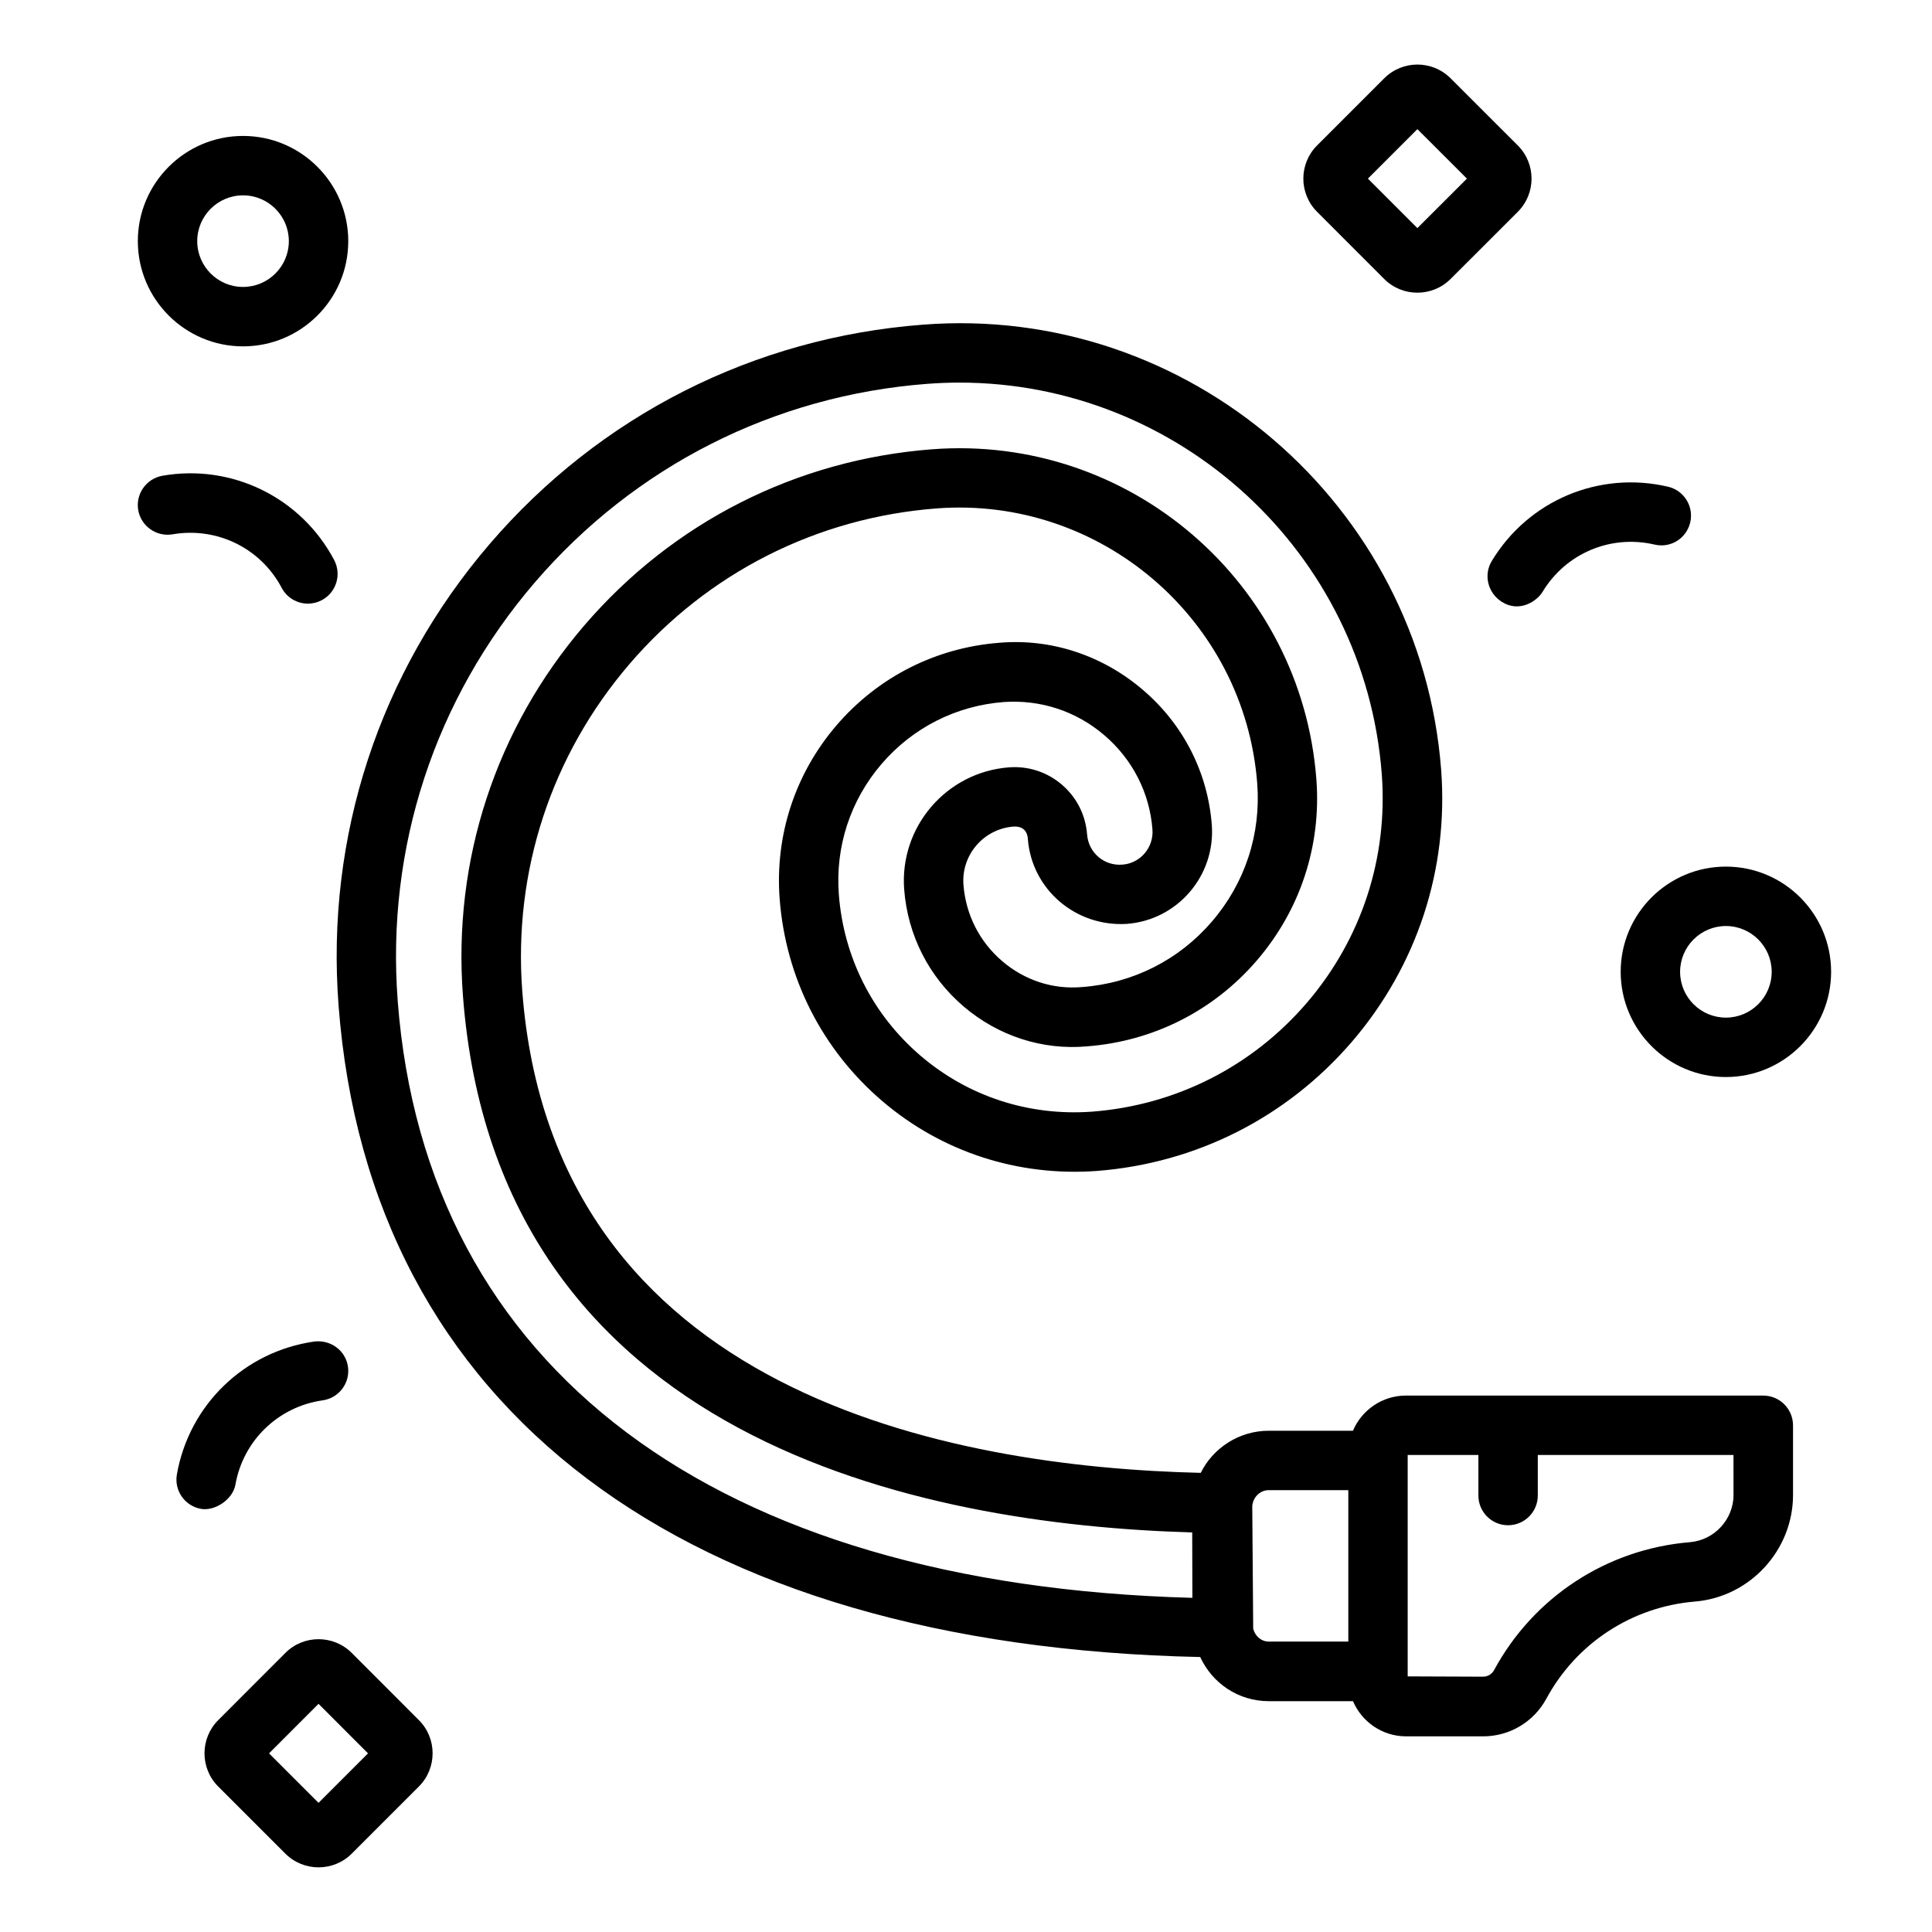 <?xml version="1.0" encoding="UTF-8"?>
<!-- Uploaded to: ICON Repo, www.iconrepo.com, Generator: ICON Repo Mixer Tools -->
<svg fill="#000000" width="800px" height="800px" version="1.1" viewBox="144 144 512 512" xmlns="http://www.w3.org/2000/svg">
 <g>
  <path d="m611.29 513.84h-94.684c-6.312 0-11.73 3.84-14.059 9.32h-22.293c-7.996 0-14.848 4.676-18.043 11.164-66.297-1.574-171.64-21.004-179.8-127.62-2.426-31.754 7.668-62.551 28.402-86.719s49.656-38.824 81.414-41.25c43.438-3.305 81.617 29.395 84.953 72.895 1.023 13.398-3.227 26.371-11.98 36.559-8.738 10.188-20.906 16.359-34.352 17.383-7.824 0.707-15.32-1.793-21.238-6.848-6.016-5.133-9.668-12.328-10.281-20.23-0.613-7.918 5.336-14.848 13.289-15.445 3.305-0.172 3.715 2.297 3.777 3.273 1.008 13.336 12.641 23.348 26.23 22.516 13.43-1.008 23.523-12.785 22.516-26.23-1.07-13.918-7.543-26.625-18.246-35.77-10.691-9.148-24.262-13.664-38.023-12.5-16.832 1.289-32.164 9.055-43.188 21.883-10.988 12.816-16.344 29.156-15.066 46.004 1.605 20.891 11.227 39.895 27.129 53.516 15.855 13.57 36.055 20.074 56.883 18.578 26.387-2.031 50.414-14.199 67.684-34.289 17.223-20.074 25.617-45.672 23.602-72.094-5.398-70.359-67.227-123.4-137.4-117.89-44.762 3.418-85.523 24.074-114.77 58.145-29.238 34.086-43.453 77.508-40.02 122.29 8.172 107.11 91.363 169.71 228.34 172.65 3.227 6.977 10.109 11.699 18.199 11.699h22.293c2.332 5.465 7.762 9.32 14.059 9.32h20.438c6.977 0 13.398-3.809 16.734-9.965 7.981-14.754 22.703-24.371 39.406-25.758 14.578-1.211 25.977-13.617 25.977-28.246v-18.422c-0.008-4.383-3.535-7.91-7.879-7.91zm-361.89-104.6c-3.102-40.59 9.793-79.934 36.273-110.82 26.512-30.875 63.449-49.594 104.02-52.695 2.883-0.219 5.746-0.332 8.598-0.332 58.062 0 107.39 44.902 111.89 103.72 1.684 22.215-5.367 43.754-19.852 60.645-14.516 16.895-34.73 27.145-56.945 28.844-16.641 1.211-32.762-3.984-45.422-14.816-12.707-10.879-20.387-26.07-21.664-42.762-0.961-12.66 3.055-24.922 11.305-34.543 8.266-9.637 19.789-15.477 32.449-16.438 9.684-0.66 19.098 2.379 26.574 8.77 7.512 6.406 12.043 15.305 12.785 25 0.363 4.785-3.211 8.973-7.934 9.32-4.848 0.426-9.02-3.164-9.383-7.981-0.395-5.195-2.785-9.887-6.738-13.258-3.906-3.32-8.863-4.93-13.996-4.535-16.562 1.273-29.016 15.777-27.742 32.355 0.93 12.121 6.535 23.145 15.762 31.016 9.148 7.809 20.891 11.637 32.699 10.562 17.57-1.34 33.582-9.445 45.043-22.812 11.492-13.383 17.082-30.434 15.727-48.02-4-52.16-49.547-91.379-101.85-87.395-35.961 2.754-68.676 19.332-92.164 46.695-23.473 27.363-34.891 62.234-32.148 98.18 9.004 117.84 121.42 140.11 193.26 142.17l0.047 17.336c-126.54-3.41-203.15-60.766-210.6-158.2zm226.71 166.38-0.25-32.527c0.219-2.379 2.109-4.188 4.375-4.188h21.082v40.133h-21.082c-2.078-0.004-3.668-1.562-4.125-3.418zm127.3-35.488c0 6.504-5.07 12.012-11.539 12.562-22.012 1.812-41.438 14.516-51.941 33.93-0.582 1.055-1.684 1.715-2.898 1.715l-19.98-0.078v-58.68h18.734v10.754c0 4.344 3.527 7.871 7.871 7.871s7.871-3.527 7.871-7.871v-10.754h51.859l0.008 10.551z"/>
  <path d="m208.41 235.79c15.383 0 27.883-12.5 27.883-27.883 0-15.367-12.5-27.883-27.883-27.883-15.383 0-27.883 12.516-27.883 27.883s12.5 27.883 27.883 27.883zm0-40.023c6.691 0 12.137 5.449 12.137 12.137 0 6.691-5.449 12.137-12.137 12.137-6.691 0.004-12.141-5.441-12.141-12.133s5.449-12.141 12.141-12.141z"/>
  <path d="m601.38 373.66c-15.383 0-27.883 12.5-27.883 27.883 0 15.367 12.516 27.883 27.883 27.883 15.367 0 27.883-12.516 27.883-27.883 0-15.367-12.5-27.883-27.883-27.883zm0 40.02c-6.707 0-12.137-5.449-12.137-12.137 0-6.691 5.449-12.137 12.137-12.137 6.691 0 12.137 5.449 12.137 12.137 0.004 6.691-5.445 12.137-12.137 12.137z"/>
  <path d="m510.82 217.93c2.426 2.426 5.606 3.637 8.801 3.637 3.195 0 6.359-1.211 8.801-3.637l17.805-17.789c4.863-4.848 4.863-12.754 0-17.602l-17.805-17.789c-4.863-4.863-12.738-4.848-17.586 0l-17.789 17.789c-4.863 4.848-4.863 12.754 0 17.602zm8.801-39.707 13.129 13.113-13.129 13.113-13.113-13.113z"/>
  <path d="m237.22 582.05c-4.848-4.863-12.77-4.863-17.602 0l-17.789 17.805c-4.848 4.848-4.848 12.754 0 17.586l17.789 17.789c2.426 2.426 5.606 3.637 8.801 3.637s6.375-1.211 8.801-3.637l17.789-17.789c4.848-4.848 4.848-12.754 0-17.586zm-8.805 39.723-13.113-13.113 13.113-13.129 13.113 13.129z"/>
  <path d="m218.64 299.77c1.402 2.676 4.141 4.203 6.957 4.203 1.242 0 2.504-0.301 3.668-0.914 3.844-2.031 5.32-6.785 3.293-10.645-8.754-16.562-27.078-25.551-45.5-22.34-4.285 0.758-7.164 4.832-6.426 9.117 0.754 4.281 4.848 7.133 9.117 6.406 11.758-2.016 23.332 3.668 28.891 14.172z"/>
  <path d="m539.33 292.69c-2.25 3.715-1.008 8.484 2.676 10.816 4.691 2.961 9.32-0.219 10.801-2.676 6.141-10.172 17.996-15.223 29.66-12.516 4.297 1.023 8.469-1.652 9.461-5.871 0.992-4.234-1.637-8.469-5.887-9.461-18.324-4.273-37.043 3.68-46.711 19.707z"/>
  <path d="m206.38 537.49c2.047-11.73 11.352-20.719 23.145-22.387 4.297-0.613 7.305-4.598 6.691-8.895-0.613-4.281-4.551-7.211-8.895-6.691-18.562 2.629-33.203 16.781-36.449 35.234-0.738 4.281 2.109 8.359 6.391 9.117 3.746 0.656 8.441-2.555 9.117-6.379z"/>
 </g>
</svg>
